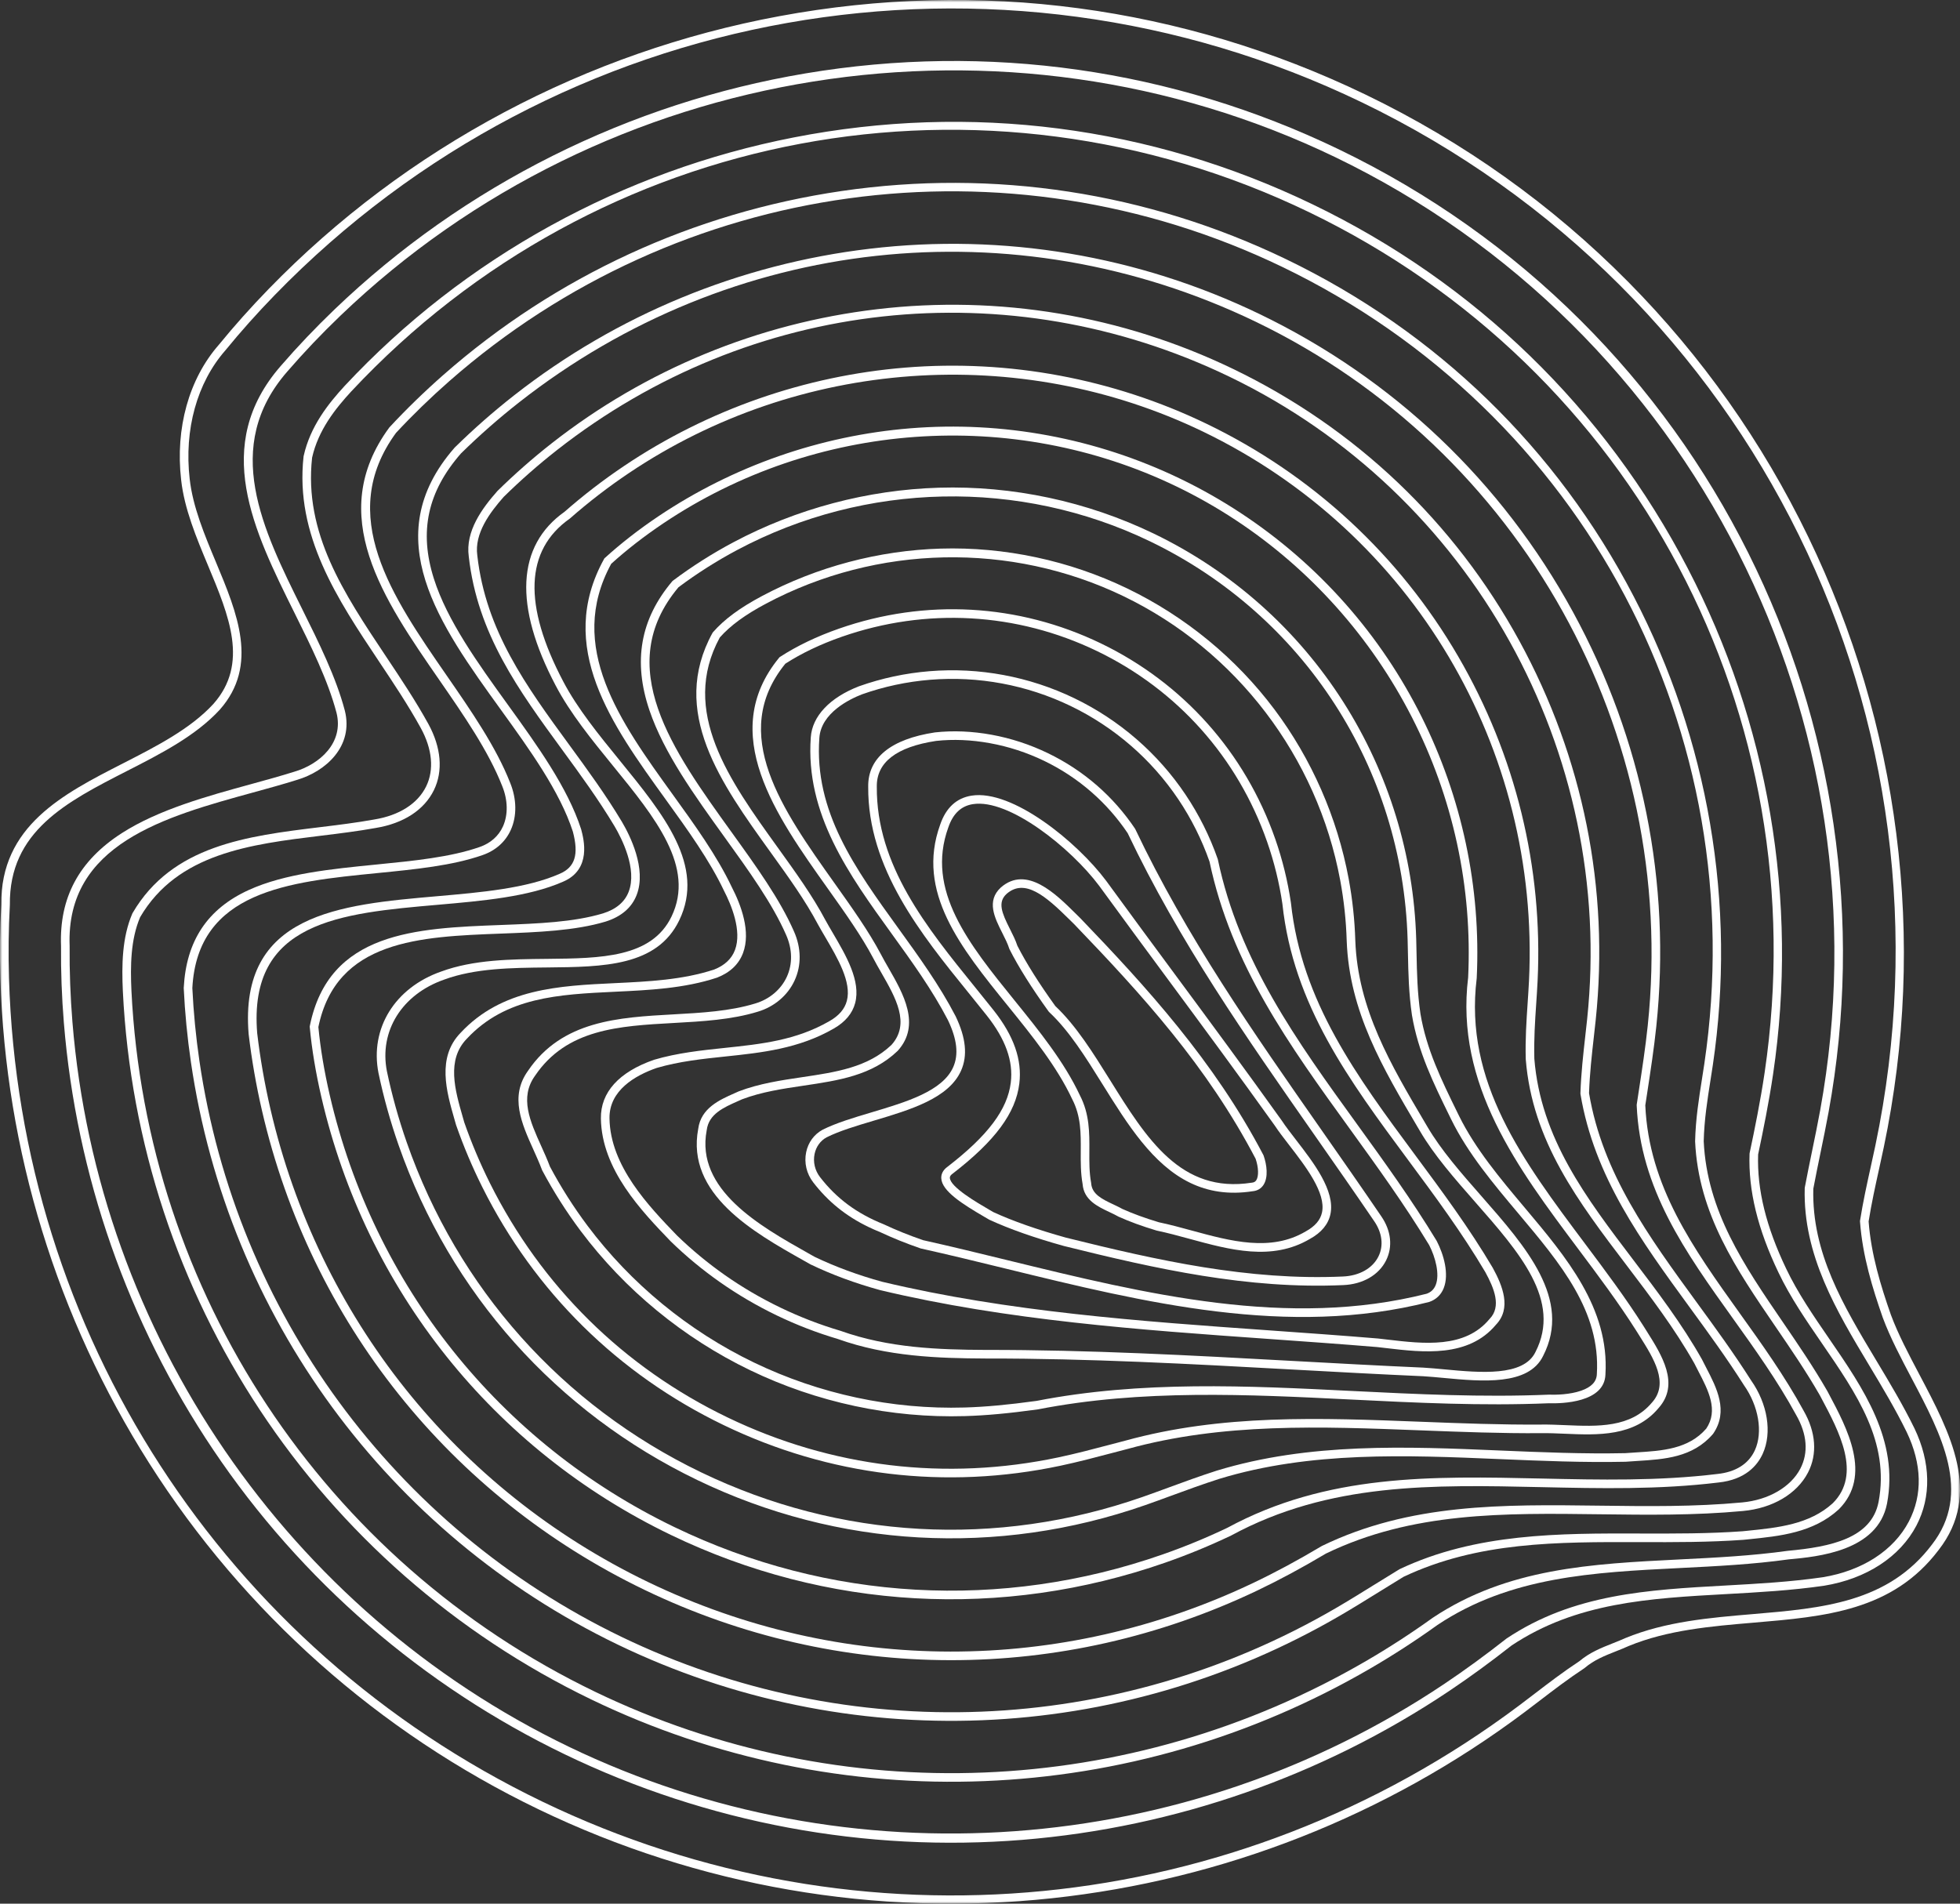 <?xml version="1.0" encoding="UTF-8"?>
<svg width="420px" height="408px" viewBox="0 0 420 408" version="1.1" xmlns="http://www.w3.org/2000/svg" xmlns:xlink="http://www.w3.org/1999/xlink">
    <rect x="0" y="0" width="420" height="408" fill="#333333" stroke="none"/>
    <title>P1_Round_3</title>
    <defs>
        <polygon id="path-1" points="-1.50091498e-14 0 420 0 420 407.998 -1.50091498e-14 407.998"></polygon>
    </defs>
    <g id="LabelTagOfficerEN" stroke="none" stroke-width="1" fill="none" fill-rule="evenodd">
        <g id="P1_Round_3">
            <g id="编组">
                <mask id="mask-2" fill="white">
                    <use xlink:href="#path-1"></use>
                </mask>
                <g id="Clip-2"></g>
                <path d="M291.773,21.912 C213.276,-15.93 119.691,0.667 58.898,63.213 C55.12,67.099 51.554,71.095 48.298,75.087 C42.215,82.027 39.434,92.064 40.648,102.649 C41.299,108.585 43.832,114.643 46.28,120.502 C50.818,131.36 55.51,142.588 47.101,152.097 C41.944,157.714 34.462,161.537 27.228,165.233 C14.225,171.878 1.942,178.154 2.113,193.913 L2.111,193.974 C1.832,199.043 1.769,204.319 1.927,209.655 C4.173,285.605 47.959,353.223 116.196,386.118 C184.433,419.014 264.605,411.154 325.423,365.606 C326.553,364.76 327.675,363.901 328.804,363.037 C331.838,360.714 334.975,358.314 338.438,356.032 C340.655,354.156 343.164,353.162 345.591,352.201 C346.484,351.847 347.407,351.482 348.289,351.081 C356.949,347.518 366.434,346.716 375.607,345.94 C390.512,344.678 404.59,343.487 413.984,331.044 C422.596,319.954 416.019,307.493 409.66,295.443 C407.391,291.143 405.045,286.697 403.457,282.415 C401.238,276.065 399.115,269.188 398.573,261.813 L398.566,261.708 L398.582,261.603 C399.208,257.633 400.058,253.777 400.88,250.049 C401.212,248.542 401.544,247.041 401.859,245.54 C420.991,154.341 375.722,62.383 291.773,21.912 M115.396,387.778 C81.137,371.262 52.284,345.604 31.959,313.576 C12.196,282.434 1.174,246.518 0.086,209.709 C-0.073,204.332 -0.011,199.014 0.27,193.902 C0.104,177.024 13.467,170.196 26.39,163.593 C33.479,159.969 40.81,156.224 45.733,150.864 C53.364,142.233 49.097,132.023 44.58,121.212 C42.081,115.233 39.497,109.05 38.816,102.854 C37.545,91.758 40.488,81.203 46.891,73.897 C50.16,69.889 53.762,65.853 57.576,61.929 C72.298,46.783 89.266,34.049 108.011,24.082 C126.53,14.234 146.377,7.3 166.999,3.468 C209.861,-4.492 253.283,1.312 292.573,20.253 C313.638,30.407 332.594,43.923 348.912,60.424 C364.68,76.368 377.652,94.743 387.469,115.04 C397.192,135.143 403.545,156.554 406.35,178.677 C409.204,201.186 408.3,223.809 403.661,245.918 C403.345,247.425 403.013,248.932 402.68,250.445 C401.871,254.114 401.034,257.907 400.419,261.784 C400.958,268.905 403.029,275.607 405.19,281.791 C406.73,285.943 409.048,290.335 411.29,294.583 C417.922,307.15 424.78,320.145 415.447,332.164 C405.565,345.254 391.089,346.479 375.761,347.775 C366.728,348.54 357.387,349.33 349.02,352.771 C348.128,353.178 347.183,353.552 346.269,353.914 C343.859,354.868 341.584,355.769 339.589,357.471 L339.498,357.54 C336.072,359.795 332.946,362.187 329.924,364.5 C328.79,365.368 327.663,366.231 326.528,367.081 C297.053,389.155 262.088,402.903 225.416,406.838 C187.699,410.885 149.655,404.294 115.396,387.778" id="Fill-1" fill="#ffffff" mask="url(#mask-2)"></path>
            </g>
            <path d="M286.103,33.675 C215.363,-0.428 129.7,13.233 72.941,67.667 C68.906,71.537 65.082,75.557 61.577,79.615 C47.488,95.758 56.265,113.437 64.753,130.535 C68.322,137.721 72.01,145.153 73.895,152.311 C75.797,159.9 69.876,165.33 63.571,167.168 C60.644,168.089 57.522,168.946 54.217,169.854 C35.403,175.021 14.078,180.877 14.921,202.741 C14.873,208.091 15.074,213.557 15.519,219.03 C20.955,285.836 61.705,345.353 121.866,374.356 C182.028,403.359 253.971,398.17 309.623,360.813 C313.933,357.919 318.245,354.773 322.805,351.195 L322.862,351.154 C337.153,341.617 353.043,340.737 369.867,339.807 C376.653,339.431 383.669,339.043 390.587,338.039 C399.065,336.657 405.798,332.299 409.044,326.082 C412.015,320.391 411.856,313.771 408.582,306.938 C406.186,302.031 403.312,297.246 400.533,292.618 C393.551,280.991 386.333,268.968 386.726,254.661 L386.741,254.516 C387.243,251.84 387.793,249.176 388.324,246.599 C388.909,243.765 389.513,240.834 390.036,237.965 C405.238,154.511 362.499,70.504 286.103,33.675 M121.066,376.016 C90.551,361.305 64.475,338.713 45.657,310.68 C27.396,283.476 16.34,251.837 13.683,219.18 C13.233,213.651 13.03,208.13 13.08,202.768 C12.678,192.386 16.936,184.455 26.098,178.564 C33.964,173.505 44.464,170.621 53.729,168.078 C57.017,167.174 60.123,166.321 63.036,165.405 C68.54,163.8 73.713,159.166 72.111,152.769 C70.277,145.803 66.63,138.458 63.103,131.354 C54.346,113.714 45.29,95.474 60.186,78.406 C63.726,74.31 67.589,70.247 71.666,66.337 C85.506,53.064 101.266,41.967 118.507,33.356 C135.58,24.828 153.775,18.9 172.584,15.736 C211.651,9.166 251.182,14.794 286.903,32.015 C306.236,41.334 323.681,53.688 338.755,68.731 C353.324,83.27 365.399,100.028 374.645,118.539 C383.794,136.857 389.936,156.409 392.899,176.652 C395.908,197.211 395.555,217.95 391.849,238.295 C391.322,241.186 390.715,244.127 390.128,246.971 C389.604,249.517 389.061,252.149 388.566,254.784 C388.213,268.52 394.965,279.765 402.113,291.669 C404.912,296.331 407.806,301.15 410.24,306.135 C413.728,313.414 413.882,320.798 410.677,326.936 C407.161,333.671 399.94,338.381 390.867,339.86 C383.853,340.878 376.794,341.268 369.968,341.646 C353.415,342.562 337.779,343.427 323.914,352.667 C319.328,356.264 314.99,359.43 310.649,362.343 C283.446,380.603 251.805,391.66 219.149,394.318 C185.498,397.055 151.581,390.727 121.066,376.016" id="Fill-3" fill="#ffffff"></path>
            <path d="M30.029,196.568 C27.981,201.387 27.922,206.994 28.165,212.336 C31.333,276.995 69.41,334.571 127.537,362.594 C180.225,387.994 241.979,385.525 292.731,355.99 C297.613,353.15 302.409,350.04 306.987,346.748 C323.01,336.068 340.976,335.17 359.997,334.219 C367.582,333.841 375.425,333.448 383.093,332.377 C392.327,331.532 401.04,329.681 402.551,321.902 C404.974,309.102 397.907,298.817 390.425,287.927 C387.068,283.041 383.596,277.988 381.096,272.717 C376.645,263.429 374.619,255.107 374.902,247.28 L374.922,247.122 C376.004,242.019 377.232,235.984 378.13,229.917 C389.49,153.221 350.229,79.085 280.433,45.437 C210.636,11.789 128.182,27.249 75.255,83.907 C71.859,87.598 68.205,92.173 66.877,98.088 C65.095,114.279 73.648,127.1 82.702,140.672 C85.825,145.352 89.054,150.191 91.78,155.137 C94.554,160.199 94.981,165.241 92.983,169.336 C90.902,173.599 86.471,176.482 80.504,177.454 C76.705,178.144 72.665,178.638 68.758,179.116 C53.668,180.96 38.063,182.869 30.029,196.568 M126.737,364.253 C68,335.938 29.525,277.76 26.324,212.422 C26.07,206.839 26.142,200.962 28.357,195.79 L28.38,195.737 L28.409,195.688 C36.895,181.154 52.98,179.188 68.535,177.286 C72.416,176.812 76.428,176.322 80.191,175.638 C85.568,174.762 89.516,172.238 91.326,168.528 C93.055,164.986 92.642,160.545 90.165,156.025 C87.477,151.149 84.271,146.343 81.169,141.695 C72.321,128.432 63.172,114.718 65.051,97.835 L65.067,97.737 C66.481,91.372 70.328,86.54 73.904,82.654 C86.696,68.959 101.543,57.416 118.037,48.339 C134.314,39.383 151.814,33.031 170.052,29.463 C207.972,22.044 246.417,26.993 281.233,43.778 C316.048,60.561 343.865,87.555 361.679,121.843 C370.247,138.335 376.178,155.981 379.309,174.293 C382.48,192.851 382.697,211.656 379.952,230.187 C379.051,236.272 377.825,242.311 376.741,247.425 C376.485,254.925 378.454,262.94 382.759,271.925 C385.198,277.065 388.627,282.057 391.944,286.884 C399.31,297.605 406.928,308.691 404.361,322.249 C402.376,332.463 389.495,333.641 383.305,334.208 C375.599,335.284 367.714,335.679 360.089,336.06 C341.329,336.997 323.61,337.883 308.035,348.262 C303.436,351.57 298.59,354.712 293.659,357.582 C242.377,387.425 179.976,389.919 126.737,364.253" id="Fill-5" fill="#ffffff"></path>
            <path d="M41.216,211.766 C41.463,216.934 41.972,222.183 42.732,227.37 C50.605,281.162 84.428,327.316 133.207,350.831 C181.987,374.347 239.161,372.061 286.149,344.717 C288.99,343.064 291.742,341.355 294.657,339.546 C296.365,338.486 298.092,337.414 299.86,336.34 L299.944,336.295 C316.264,328.573 334.185,328.622 351.516,328.67 C358.705,328.69 366.141,328.711 373.41,328.184 L374.414,328.083 C380.972,327.42 387.753,326.734 392.749,322.162 C398.97,315.946 394.133,306.867 390.246,299.573 L389.941,299 C387.034,293.942 383.73,289.107 380.534,284.432 C372.012,271.962 363.963,260.184 363.239,244.651 L363.238,244.586 C363.349,239.869 364.041,235.486 364.71,231.248 C364.882,230.161 365.052,229.078 365.213,227.996 C375.731,156.989 339.381,88.351 274.762,57.2 C215.687,28.72 145.616,38.345 96.247,81.717 C92.241,85.237 88.409,88.958 84.856,92.781 C71.959,110.428 84.026,127.874 95.695,144.747 C100.918,152.299 106.319,160.109 109.318,167.768 C110.736,171.228 110.79,174.912 109.462,177.862 C108.314,180.415 106.219,182.284 103.408,183.267 C96.941,185.526 89.1,186.305 80.797,187.127 C61.884,189.002 42.327,190.941 41.216,211.766 M132.407,352.491 C83.076,328.709 48.87,282.035 40.909,227.636 C40.139,222.375 39.622,217.049 39.373,211.808 L39.373,211.717 C39.898,201.64 44.458,194.779 53.316,190.743 C61.01,187.237 70.976,186.249 80.616,185.293 C88.805,184.482 96.541,183.715 102.8,181.527 C105.123,180.716 106.846,179.187 107.783,177.106 C108.903,174.614 108.84,171.461 107.608,168.453 C104.682,160.981 99.342,153.261 94.18,145.795 C82.134,128.379 69.678,110.369 83.402,91.648 L83.47,91.566 C87.075,87.685 90.965,83.906 95.03,80.333 C119.069,59.213 148.577,45.592 180.363,40.939 C212.94,36.171 245.859,41.22 275.562,55.54 C307.822,71.091 333.598,96.105 350.103,127.875 C358.042,143.155 363.538,159.507 366.439,176.475 C369.378,193.67 369.578,211.095 367.035,228.266 C366.874,229.354 366.702,230.443 366.53,231.535 C365.872,235.704 365.191,240.015 365.081,244.597 C365.79,259.592 373.691,271.153 382.056,283.392 C385.271,288.097 388.595,292.961 391.553,298.108 L391.872,298.706 C395.825,306.125 401.238,316.284 394.023,323.493 C388.546,328.506 381.456,329.222 374.6,329.916 L373.571,330.02 C366.205,330.554 358.735,330.533 351.511,330.512 C333.613,330.463 316.707,330.417 300.775,337.939 C299.028,339.002 297.318,340.062 295.628,341.112 C292.703,342.928 289.939,344.643 287.076,346.31 C239.559,373.962 181.738,376.273 132.407,352.491" id="Fill-7" fill="#ffffff"></path>
            <path d="M98.776,97.186 C91.619,105.382 89.772,113.9 92.961,123.989 C95.813,133.012 102.423,142.171 108.816,151.029 C115.12,159.764 121.641,168.797 124.519,177.697 L124.534,177.744 C125.098,179.871 126.816,186.344 120.649,188.972 C113.283,192.217 103.393,193.08 93.829,193.916 C72.914,195.742 53.161,197.466 55.113,221.439 C55.753,226.843 56.706,232.308 57.942,237.647 C68.267,282.283 97.768,319.25 138.877,339.069 C179.988,358.887 227.283,358.942 268.634,339.219 C273.346,336.972 278.118,334.401 283.223,331.36 L283.292,331.322 C302.163,322.176 321.969,322.432 342.937,322.702 C352.867,322.83 363.135,322.963 373.301,322.007 C378.957,321.489 383.741,318.712 385.791,314.758 C387.564,311.336 387.245,307.347 384.866,303.222 C380.879,295.912 376.037,289.146 371.354,282.603 C361.133,268.32 351.479,254.83 350.72,236.886 L350.729,236.709 L351.144,233.988 C351.89,229.113 352.595,224.508 353.086,219.821 C359.686,156.989 325.931,96.364 269.092,68.962 C217.206,43.949 156.738,50.552 111.285,86.196 C106.929,89.612 102.72,93.31 98.776,97.186 M138.077,340.728 C96.462,320.666 66.599,283.246 56.147,238.063 C54.896,232.658 53.931,227.126 53.279,221.622 C51.175,195.79 72.778,193.904 93.668,192.08 C103.083,191.258 112.819,190.408 119.916,187.281 C123.215,185.875 124.064,183.172 122.759,178.239 C119.965,169.623 113.538,160.719 107.321,152.107 C94.201,133.928 80.634,115.131 97.412,95.947 L97.46,95.897 C101.46,91.963 105.729,88.212 110.148,84.746 C132.167,67.479 158.527,56.609 186.378,53.31 C214.995,49.921 243.873,54.76 269.892,67.302 C298.583,81.134 321.808,103.21 337.057,131.145 C351.978,158.48 358.154,189.21 354.919,220.014 C354.423,224.743 353.715,229.37 352.966,234.268 L352.564,236.897 C353.329,254.25 362.813,267.501 372.853,281.531 C377.568,288.118 382.443,294.931 386.473,302.321 C389.132,306.931 389.475,311.655 387.426,315.607 C385.056,320.181 379.838,323.259 373.472,323.842 C363.209,324.806 352.892,324.674 342.914,324.545 C322.183,324.277 302.599,324.025 284.132,332.964 C278.99,336.025 274.18,338.615 269.428,340.882 C227.569,360.847 179.694,360.791 138.077,340.728" id="Fill-9" fill="#ffffff"></path>
            <path d="M68.224,220.113 C68.656,224.683 69.476,229.595 70.662,234.718 C80.088,275.467 107.018,309.214 144.548,327.306 C177.427,343.157 214.564,345.236 249.115,333.162 C253.821,331.518 258.486,329.598 262.983,327.453 C284.397,315.865 306.764,316.363 330.444,316.888 C342.721,317.161 355.416,317.444 368.037,315.905 C371.961,315.49 374.729,313.725 376.055,310.799 C377.803,306.943 376.854,301.342 373.692,296.862 C370.074,291.155 366.064,285.659 362.186,280.343 C351.613,265.853 341.626,252.165 338.674,234.506 L338.662,234.323 C338.805,230.024 339.266,225.934 339.711,221.979 C339.844,220.796 339.977,219.618 340.1,218.445 C346.125,161.085 315.31,105.739 263.421,80.724 C216.054,57.89 160.853,63.918 119.358,96.458 C115.382,99.576 111.54,102.952 107.94,106.49 C104.954,109.868 101.623,114.342 102.279,119.043 C104.084,135.16 112.779,147.055 121.986,159.648 C125.828,164.904 129.8,170.339 133.273,176.143 C134.946,178.975 138.597,186.158 136.435,191.789 C135.381,194.534 133.132,196.464 129.752,197.524 C123.206,199.488 115.164,199.794 107.387,200.089 C90.019,200.749 72.061,201.431 68.224,220.113 M143.748,328.966 C105.712,310.63 78.419,276.429 68.866,235.134 C67.651,229.88 66.813,224.838 66.377,220.149 L66.364,220.015 L66.391,219.882 C70.457,199.65 89.195,198.937 107.318,198.248 C115.332,197.943 122.902,197.656 129.211,195.762 C132.017,194.883 133.872,193.322 134.715,191.128 C136.589,186.247 133.224,179.681 131.69,177.085 C128.263,171.358 124.315,165.958 120.498,160.735 C111.143,147.938 102.307,135.852 100.451,119.273 C99.692,113.84 103.328,108.921 106.581,105.245 L106.625,105.198 C110.281,101.604 114.182,98.176 118.222,95.008 C138.346,79.227 162.438,69.291 187.893,66.277 C214.047,63.179 240.441,67.601 264.221,79.065 C290.444,91.706 311.671,111.884 325.608,137.415 C339.244,162.398 344.89,190.484 341.933,218.637 C341.809,219.816 341.676,220.998 341.542,222.186 C341.104,226.076 340.651,230.098 340.507,234.292 C343.406,251.478 353.252,264.973 363.675,279.258 C367.57,284.597 371.597,290.117 375.223,295.837 C378.781,300.873 379.774,307.059 377.734,311.559 C376.61,314.039 374.052,317.122 368.245,317.735 C355.508,319.288 342.746,319.005 330.404,318.731 C306.967,318.21 284.83,317.718 263.84,329.085 L263.797,329.107 C259.234,331.283 254.499,333.233 249.723,334.901 C214.707,347.138 177.071,345.03 143.748,328.966" id="Fill-11" fill="#ffffff"></path>
            <path d="M257.75,92.487 C218.36,73.498 171.256,76.896 134.82,101.355 C130.401,104.321 126.135,107.603 122.142,111.112 L122.064,111.173 C112.508,117.914 112.051,129.659 120.707,146.082 C123.731,151.851 128.33,157.501 132.778,162.964 C142.242,174.588 151.18,185.568 145.555,197.237 C140.793,207.114 129.347,207.229 117.228,207.35 C109.645,207.426 101.803,207.504 95.155,209.959 C86.131,213.113 81.216,221.002 82.909,229.597 C83.979,234.701 85.409,239.833 87.159,244.84 C98.081,276.096 120.476,301.206 150.219,315.544 C179.961,329.882 213.554,331.763 244.81,320.841 C246.649,320.198 248.462,319.532 250.381,318.827 C253.649,317.626 257.028,316.385 260.731,315.194 C280.58,309.146 301.365,310.027 321.466,310.879 C330.25,311.251 339.333,311.636 348.259,311.446 C349.064,311.383 349.88,311.332 350.7,311.281 C356.161,310.942 361.807,310.592 365.623,306.187 C368.285,302.258 366.073,298.002 363.934,293.886 C363.633,293.309 363.336,292.738 363.057,292.176 C358.865,284.751 353.665,277.909 348.636,271.29 C338.203,257.561 328.349,244.593 326.95,227.043 L326.947,226.995 C326.829,222.773 327.094,218.809 327.351,214.976 C327.457,213.4 327.566,211.77 327.643,210.181 C330.061,160.319 302.626,114.121 257.75,92.487 M149.418,317.203 C119.232,302.651 96.504,277.168 85.42,245.448 C83.644,240.367 82.191,235.157 81.103,229.964 C79.224,220.42 84.621,211.689 94.532,208.225 C101.464,205.665 109.469,205.585 117.21,205.508 C128.74,205.392 139.63,205.283 143.895,196.437 C149.011,185.823 140.432,175.285 131.35,164.127 C126.844,158.593 122.185,152.87 119.077,146.939 C110.061,129.835 110.712,116.957 120.962,109.695 C125.005,106.147 129.321,102.826 133.793,99.826 C151.694,87.808 172.515,80.533 194.005,78.784 C216.15,76.982 238.47,81.146 258.55,90.828 C281.194,101.744 299.836,118.98 312.461,140.672 C324.778,161.839 330.664,185.906 329.483,210.27 C329.405,211.876 329.295,213.515 329.189,215.099 C328.936,218.882 328.673,222.794 328.788,226.92 C330.152,243.92 339.843,256.675 350.103,270.176 C355.174,276.849 360.418,283.749 364.674,291.292 L364.697,291.335 C364.974,291.894 365.269,292.462 365.568,293.036 C367.855,297.434 370.447,302.419 367.114,307.271 L367.054,307.349 C362.731,312.38 356.672,312.757 350.814,313.12 C349.996,313.171 349.181,313.221 348.378,313.285 L348.325,313.288 C339.331,313.48 330.209,313.094 321.388,312.72 C301.441,311.875 280.816,311 261.282,316.953 C257.628,318.127 254.266,319.362 251.016,320.556 C249.09,321.264 247.271,321.933 245.417,322.58 C213.697,333.665 179.605,331.756 149.418,317.203" id="Fill-13" fill="#ffffff"></path>
            <path d="M99.49,240.562 C101.044,245.003 102.897,249.389 104.997,253.596 C116.038,275.7 133.636,293.053 155.889,303.781 C178.143,314.509 202.68,317.469 226.848,312.339 C230.584,311.546 234.295,310.567 238.225,309.531 C239.181,309.279 240.15,309.024 241.134,308.767 C261.838,303.063 282.669,303.87 304.723,304.724 C313.088,305.049 321.737,305.383 330.284,305.318 C331.953,305.294 333.734,305.371 335.456,305.444 C342.341,305.741 349.46,306.046 354.028,300.558 C357.702,296.432 354.346,291.108 351.386,286.413 C351.127,286.001 350.872,285.596 350.624,285.199 C346.851,279.241 342.463,273.383 338.219,267.718 C325.222,250.366 311.783,232.424 314.603,209.497 C314.831,204.759 314.751,199.957 314.366,195.222 C311.182,156.095 287.316,121.237 252.08,104.25 C216.844,87.263 174.708,90.303 142.114,112.182 C138.059,114.905 134.311,117.816 130.975,120.836 C121.29,138.601 132.911,154.702 144.151,170.274 C148.824,176.749 153.656,183.444 156.799,190.101 C158.837,194.033 160.927,199.713 159.217,204.26 C158.312,206.666 156.448,208.436 153.679,209.52 L153.632,209.537 C146.643,211.848 139.116,212.205 131.837,212.551 C119.769,213.125 108.37,213.667 100.023,222.637 C95.637,227.153 97.5,233.637 99.145,239.357 C99.261,239.762 99.378,240.164 99.49,240.562 M155.089,305.441 C132.465,294.534 114.573,276.892 103.349,254.42 C101.209,250.134 99.322,245.667 97.741,241.143 L97.724,241.089 C97.61,240.686 97.493,240.278 97.374,239.866 C95.68,233.972 93.571,226.635 98.688,221.368 C107.533,211.862 119.844,211.277 131.749,210.711 C138.896,210.371 146.286,210.02 153.03,207.795 C155.28,206.909 156.781,205.502 157.492,203.611 C159.041,199.493 156.688,193.89 155.147,190.918 C152.063,184.385 147.281,177.76 142.657,171.353 C131.053,155.277 119.054,138.653 129.435,119.813 L129.509,119.679 L129.622,119.576 C133.053,116.459 136.911,113.456 141.087,110.653 C157.128,99.885 175.785,93.365 195.042,91.798 C214.885,90.184 234.886,93.915 252.88,102.59 C270.875,111.264 286.251,124.588 297.348,141.118 C308.116,157.159 314.635,175.816 316.203,195.073 C316.595,199.898 316.675,204.792 316.441,209.62 L316.436,209.688 C313.69,231.895 326.321,248.759 339.694,266.613 C343.959,272.307 348.369,278.194 352.186,284.221 C352.435,284.622 352.688,285.023 352.945,285.43 C356.088,290.416 359.999,296.622 355.424,301.76 C350.292,307.926 342.368,307.585 335.377,307.285 C333.603,307.209 331.927,307.137 330.305,307.161 C321.709,307.227 313.038,306.89 304.652,306.566 C282.744,305.717 262.052,304.916 241.611,310.547 C240.616,310.807 239.649,311.062 238.694,311.313 C234.743,312.355 231.01,313.339 227.232,314.141 C202.66,319.356 177.714,316.348 155.089,305.441" id="Fill-15" fill="#ffffff"></path>
            <path d="M117.846,250.032 C120.196,254.447 122.905,258.71 125.895,262.703 C135.191,275.115 147.523,285.252 161.559,292.019 C175.596,298.785 191.209,302.12 206.709,301.662 C211.205,301.528 215.955,301.091 222.11,300.245 C244.528,295.869 267.445,297.009 289.608,298.112 C303.401,298.798 317.662,299.507 331.808,298.91 L331.875,298.909 C333.421,298.957 336.378,298.91 338.819,298.057 C341.031,297.284 342.131,296.116 342.182,294.488 C343,281.053 334.42,270.848 325.336,260.044 C320.044,253.749 314.571,247.241 310.989,239.952 L310.649,239.259 C307.17,232.165 303.884,225.463 302.56,217.561 C301.871,212.837 301.786,208.565 301.703,204.433 C301.682,203.378 301.662,202.332 301.63,201.291 C300.545,164.587 279.385,131.909 246.409,116.012 C218.515,102.564 185.473,103.251 158.022,117.848 C153.611,120.193 149.36,122.89 145.387,125.864 C131.167,142.825 144.149,160.846 156.706,178.274 C162.054,185.698 167.107,192.71 170.133,199.615 C171.712,203.161 171.764,206.899 170.274,210.135 C168.799,213.34 165.916,215.782 162.364,216.837 C156.738,218.563 150.474,218.909 144.415,219.245 C132.6,219.898 121.44,220.515 114.65,230.557 C111.287,235.231 113.574,240.304 115.995,245.675 C116.64,247.104 117.306,248.582 117.846,250.032 M160.759,293.679 C146.458,286.784 133.892,276.454 124.42,263.807 C121.361,259.722 118.593,255.36 116.19,250.843 L116.139,250.731 C115.618,249.321 114.956,247.852 114.316,246.432 C111.786,240.821 109.17,235.018 113.14,229.503 C120.426,218.726 132.569,218.054 144.313,217.404 C150.262,217.075 156.412,216.735 161.832,215.072 C164.883,214.166 167.347,212.087 168.601,209.365 C169.865,206.617 169.81,203.419 168.447,200.36 C165.498,193.628 160.501,186.693 155.211,179.351 C148.86,170.537 142.294,161.423 139.182,152.277 C135.607,141.768 137.197,132.714 144.045,124.597 L144.113,124.516 L144.196,124.454 C148.271,121.398 152.631,118.628 157.157,116.221 C170.693,109.023 185.925,104.979 201.206,104.527 C217,104.06 232.909,107.457 247.209,114.352 C263.926,122.411 278.003,134.93 287.921,150.558 C297.564,165.753 302.942,183.277 303.473,201.237 C303.503,202.283 303.524,203.335 303.546,204.396 C303.627,208.472 303.711,212.685 304.381,217.275 C305.657,224.894 308.886,231.478 312.303,238.448 L312.643,239.14 C316.126,246.226 321.525,252.648 326.746,258.858 C335.664,269.464 344.884,280.431 344.022,294.573 C343.835,300.624 334.708,300.837 331.853,300.752 C317.634,301.35 303.34,300.639 289.517,299.952 C267.456,298.855 244.643,297.72 222.438,302.058 L222.387,302.066 C216.153,302.925 211.334,303.368 206.764,303.503 C190.969,303.97 175.061,300.573 160.759,293.679" id="Fill-17" fill="#ffffff"></path>
            <path d="M154.239,136.631 C145.645,152.448 156.313,167.269 166.63,181.603 C170.494,186.971 174.143,192.04 176.868,197.19 C177.346,198.062 177.889,198.987 178.464,199.967 C181.293,204.79 184.501,210.256 183.246,214.986 C182.659,217.199 181.124,219.032 178.684,220.434 C171.184,224.772 163.186,225.614 155.452,226.429 C150.568,226.942 145.518,227.474 140.697,228.894 C136.069,230.512 130.52,233.712 130.606,239.689 C130.754,249.921 139.023,258.511 145.06,264.782 C148.233,267.866 151.706,270.74 155.362,273.303 C162.832,278.539 171.312,282.627 180.063,285.211 L180.112,285.227 C190.429,288.915 201.119,289.27 211.184,289.319 C233.382,289.287 255.435,290.497 276.761,291.667 C285.988,292.172 295.53,292.696 305.02,293.116 C306.46,293.201 307.992,293.344 309.614,293.496 C317.123,294.199 326.468,295.075 329.024,289.775 C334.669,278.759 325.637,268.474 316.075,257.585 C311.748,252.658 307.275,247.564 304.254,242.373 L303.868,241.719 C296.294,228.901 289.138,216.793 288.581,201.663 C288.452,197.316 287.982,192.948 287.189,188.672 C282.27,162.19 264.905,139.425 240.739,127.775 C216.573,116.124 187.946,116.719 164.165,129.365 C159.663,131.758 156.506,134.069 154.239,136.631 M166.43,281.916 C162.2,279.877 158.121,277.486 154.304,274.811 C150.568,272.193 147.018,269.256 143.754,266.081 C137.482,259.567 128.923,250.676 128.763,239.716 C128.683,234.116 132.614,229.767 140.133,227.14 C145.159,225.659 150.293,225.119 155.259,224.596 C163.149,223.765 170.601,222.981 177.764,218.837 C179.792,217.672 181.002,216.258 181.465,214.513 C182.523,210.526 179.522,205.412 176.875,200.9 C176.292,199.908 175.742,198.971 175.245,198.064 C172.574,193.014 168.961,187.994 165.135,182.679 C154.464,167.855 143.43,152.526 152.672,135.657 L152.787,135.492 C155.211,132.727 158.551,130.263 163.3,127.738 C175.06,121.485 188.294,117.971 201.57,117.579 C215.293,117.173 229.114,120.125 241.539,126.114 C253.965,132.105 264.882,141.079 273.112,152.068 C281.073,162.699 286.568,175.241 289,188.336 C289.811,192.704 290.29,197.167 290.423,201.601 C290.963,216.258 298.002,228.17 305.455,240.782 L305.844,241.441 C308.777,246.483 313.19,251.509 317.459,256.369 C327.007,267.242 336.88,278.485 330.673,290.595 C327.572,297.03 317.52,296.087 309.442,295.331 C307.837,295.18 306.32,295.039 304.925,294.956 C295.439,294.536 285.893,294.013 276.66,293.506 C255.359,292.337 233.333,291.129 211.181,291.161 C200.959,291.113 190.099,290.748 179.516,286.971 C175.054,285.651 170.651,283.951 166.43,281.916" id="Fill-19" fill="#ffffff"></path>
            <path d="M159.019,235.602 C158.732,235.733 158.437,235.864 158.138,235.997 C155.063,237.358 151.882,238.766 151.443,242.197 L151.434,242.253 C149.004,254.979 162.915,262.81 173.071,268.528 C173.578,268.814 174.076,269.094 174.561,269.368 C178.996,271.495 183.872,273.295 189.054,274.718 C216.083,281.175 244.486,283.184 271.952,285.126 C279.595,285.667 287.498,286.226 295.282,286.873 C295.968,286.949 296.643,287.028 297.328,287.108 C305.089,288.021 313.886,289.057 319.157,282.725 L319.204,282.673 C321.779,280.022 320.182,276.115 318.279,272.642 C313.301,264.217 307.476,256.356 301.843,248.754 C289.128,231.593 277.118,215.384 274.799,193.724 C274.14,189.23 273.037,184.74 271.525,180.413 C265.211,162.343 252.264,147.826 235.068,139.537 C217.873,131.248 198.453,130.161 180.383,136.475 C175.827,138.067 171.757,140.008 168.287,142.246 C156.075,157.287 167.652,173.571 178.849,189.32 C182.607,194.605 186.156,199.597 188.716,204.436 C189.232,205.432 189.816,206.449 190.435,207.527 C193.538,212.929 197.399,219.652 192.373,225.209 L192.326,225.257 C186.83,230.51 179.706,231.566 172.164,232.686 C167.763,233.338 163.212,234.013 159.019,235.602 L159.019,235.602 Z M173.707,271.003 L173.679,270.987 C173.187,270.709 172.682,270.424 172.167,270.134 C161.53,264.146 146.967,255.945 149.619,241.934 C150.204,237.493 154.188,235.729 157.392,234.311 C157.694,234.177 157.993,234.045 158.283,233.913 L158.337,233.891 C162.725,232.223 167.386,231.531 171.893,230.863 C179.127,229.79 185.958,228.776 191.028,223.949 C195.123,219.388 191.928,213.825 188.837,208.444 C188.208,207.349 187.614,206.314 187.084,205.291 C184.584,200.566 181.069,195.622 177.348,190.388 C166.263,174.798 153.7,157.127 166.952,140.967 L167.042,140.856 L167.162,140.779 C170.784,138.428 175.027,136.395 179.775,134.735 C198.309,128.259 218.231,129.374 235.869,137.877 C253.507,146.38 266.787,161.271 273.265,179.806 C274.815,184.242 275.946,188.847 276.627,193.493 C278.897,214.69 290.762,230.703 303.323,247.656 C308.985,255.297 314.839,263.197 319.88,271.731 C321.985,275.573 323.947,280.402 320.551,283.931 C314.639,291 304.922,289.858 297.113,288.938 C296.432,288.858 295.762,288.779 295.105,288.707 C287.357,288.063 279.459,287.505 271.822,286.964 C244.281,285.016 215.802,283.003 188.595,276.502 C183.268,275.039 178.278,273.196 173.735,271.016 L173.707,271.003 Z" id="Fill-21" fill="#ffffff"></path>
            <path d="M229.398,151.3 C220.046,146.791 209.652,144.852 199.339,145.69 C194.324,146.099 189.405,147.149 184.718,148.811 C182.11,149.82 175.947,152.769 175.577,158.146 C174.433,173.942 183.238,186.128 192.559,199.03 C196.883,205.015 201.354,211.203 204.778,217.809 C206.994,222.435 207.372,226.234 205.948,229.452 C203.315,235.392 195.134,237.832 187.221,240.191 C183.45,241.316 179.888,242.378 177.119,243.762 C175.803,244.485 174.881,245.753 174.554,247.317 C174.194,249.047 174.62,250.859 175.725,252.29 C179.263,256.867 183.595,260.078 189.362,262.392 L189.411,262.413 C191.957,263.614 194.777,264.752 197.791,265.795 C203.808,267.134 210.01,268.651 216.008,270.118 C245.518,277.336 276.035,284.799 305.718,277.276 C306.654,276.939 307.285,276.328 307.651,275.408 C308.557,273.129 307.602,269.473 306.249,266.85 C300.98,258.166 295.066,249.99 289.348,242.083 C276.24,223.957 263.858,206.839 259.184,184.663 C257.531,179.948 255.285,175.461 252.508,171.323 C246.741,162.732 238.75,155.808 229.398,151.3 M186.121,262.977 C181.281,260.645 177.471,257.562 174.267,253.416 C172.832,251.559 172.28,249.199 172.75,246.941 C173.189,244.84 174.437,243.132 176.265,242.13 C179.207,240.659 182.844,239.574 186.694,238.425 C194.206,236.185 201.975,233.868 204.263,228.705 C205.456,226.011 205.085,222.715 203.128,218.631 C199.781,212.172 195.351,206.04 191.066,200.109 C181.961,187.508 172.547,174.478 173.74,158.016 C174.051,153.49 177.819,149.504 184.078,147.083 C188.939,145.359 194.015,144.275 199.189,143.854 C209.829,142.988 220.551,144.99 230.198,149.64 C239.845,154.29 248.089,161.433 254.037,170.296 C256.914,174.58 259.237,179.228 260.943,184.111 L260.975,184.226 C265.56,206.045 277.84,223.026 290.841,241.003 C296.587,248.948 302.528,257.163 307.841,265.921 L307.871,265.975 C309.379,268.885 310.563,273.071 309.363,276.089 C308.8,277.506 307.737,278.522 306.29,279.027 L306.213,279.051 C276.071,286.706 245.314,279.183 215.57,271.908 C209.564,270.439 203.354,268.92 197.34,267.583 L197.239,267.554 C194.153,266.487 191.264,265.323 188.65,264.092 C187.777,263.741 186.934,263.369 186.121,262.977" id="Fill-23" fill="#ffffff"></path>
            <path d="M223.727,163.062 C220.039,161.284 216.142,160.013 212.146,159.285 C208.152,158.558 204.258,158.394 200.571,158.799 C192.093,160.088 187.812,163.39 187.887,168.605 C187.773,185.45 198.558,198.763 208.989,211.639 C210.288,213.243 211.631,214.901 212.907,216.513 C217.245,221.995 219.051,227.138 218.427,232.235 C217.655,238.549 213.258,244.496 204.168,251.52 C203.521,251.979 203.536,252.314 203.541,252.441 C203.626,254.409 209.3,257.712 212.027,259.3 L212.839,259.774 C216.995,261.688 222.239,263.533 228.424,265.258 C248.15,270.16 267.551,274.49 287.762,273.586 C291.26,273.442 294.101,271.849 295.365,269.324 C296.523,267.007 296.199,264.241 294.475,261.734 C290.274,255.56 286.008,249.457 281.883,243.555 C266.869,222.074 252.684,201.78 241.642,178.561 C239.449,175.303 236.842,172.345 233.895,169.77 C230.837,167.097 227.417,164.841 223.727,163.062 L223.727,163.062 Z M211.985,261.409 L211.099,260.892 C206.215,258.048 201.82,255.268 201.7,252.52 C201.671,251.851 201.886,250.877 203.074,250.038 C211.709,243.364 215.891,237.797 216.598,232.011 C217.158,227.428 215.479,222.733 211.461,217.656 C210.193,216.053 208.853,214.399 207.557,212.799 C197.418,200.283 185.926,186.096 186.045,168.612 C185.955,162.438 190.896,158.407 200.332,156.973 C204.233,156.543 208.307,156.713 212.477,157.472 C220.794,158.987 228.744,162.821 235.107,168.382 C238.193,171.079 240.919,174.177 243.21,177.59 L243.278,177.708 C254.258,200.815 268.41,221.062 283.393,242.5 C287.522,248.406 291.791,254.515 295.995,260.694 C298.109,263.767 298.481,267.214 297.013,270.148 C295.445,273.283 292.016,275.256 287.841,275.426 C267.386,276.341 247.841,271.982 227.954,267.039 C221.629,265.276 216.279,263.39 212.027,261.428 L211.985,261.409 Z" id="Fill-25" fill="#ffffff"></path>
            <path d="M239.213,258.44 C239.653,258.652 240.09,258.871 240.501,259.103 C242.725,260.108 245.355,261.068 248.322,261.959 C250.647,262.444 253.062,263.102 255.398,263.739 C263.707,266.006 272.299,268.348 279.776,263.932 C281.805,262.82 282.946,261.485 283.291,259.836 C284.162,255.667 279.795,250.012 276.287,245.468 C275.109,243.942 273.995,242.5 273.153,241.217 C265.481,230.485 257.894,220.216 250.557,210.285 C245.663,203.66 240.603,196.811 235.556,189.876 C229.47,181.737 216.218,171.121 208.478,172.345 C205.942,172.746 204.218,174.382 203.206,177.347 C198.324,190.829 207.604,202.304 217.43,214.452 C222.654,220.908 228.053,227.585 231.411,234.766 C233.485,238.768 233.459,242.812 233.434,246.723 C233.419,249.062 233.405,251.273 233.81,253.5 L233.822,253.601 C233.988,255.97 236.204,257.016 238.542,258.121 C238.765,258.225 238.989,258.332 239.213,258.44 L239.213,258.44 Z M239.665,260.747 L239.628,260.726 C239.059,260.402 238.425,260.103 237.756,259.787 C235.177,258.569 232.255,257.189 231.988,253.781 C231.561,251.401 231.577,249.017 231.592,246.711 C231.616,242.855 231.64,239.211 229.757,235.58 C226.479,228.568 221.151,221.981 215.998,215.61 C205.836,203.047 196.236,191.179 201.468,176.737 C202.697,173.131 204.961,171.035 208.19,170.525 C216.941,169.142 230.803,180.442 237.039,188.782 C242.089,195.721 247.148,202.568 252.039,209.189 C259.381,219.126 266.972,229.402 274.672,240.175 C275.497,241.429 276.59,242.844 277.746,244.342 C281.485,249.185 286.139,255.213 285.094,260.212 C284.639,262.39 283.156,264.18 280.687,265.533 C272.565,270.332 263.592,267.884 254.913,265.517 C252.484,264.854 250.19,264.229 247.908,263.754 L247.83,263.735 C244.753,262.813 242.019,261.813 239.703,260.765 L239.665,260.747 Z" id="Fill-27" fill="#ffffff"></path>
            <path d="M226.148,215.632 C230.603,219.827 234.295,225.754 237.865,231.486 C245.67,244.016 253.043,255.851 268.209,253.479 L268.267,253.472 C268.706,253.431 268.997,253.267 269.208,252.939 C269.757,252.085 269.695,250.203 269.059,248.346 C258.623,228.431 244.718,213.207 230.191,198.086 C229.864,197.768 229.499,197.408 229.122,197.034 C224.083,192.041 219.595,188.182 215.707,191.571 C213.731,193.379 214.657,195.63 216.419,199.121 C217.01,200.292 217.62,201.502 218.007,202.69 C219.895,206.402 222.634,210.756 226.148,215.632 M255.063,253.521 C246.999,249.632 241.589,240.949 236.301,232.46 C232.613,226.54 229.13,220.948 224.823,216.915 L224.705,216.782 C221.09,211.771 218.272,207.288 216.33,203.458 L216.274,203.321 C215.933,202.25 215.37,201.133 214.773,199.951 C213.151,196.737 211.314,193.094 214.48,190.196 C219.993,185.393 226.267,191.611 230.419,195.725 C230.792,196.094 231.152,196.452 231.497,196.787 C245.574,211.439 260.179,227.408 270.723,247.553 L270.776,247.676 C271.459,249.628 271.812,252.297 270.758,253.936 C270.245,254.733 269.453,255.206 268.466,255.303 C263.236,256.117 258.855,255.349 255.063,253.521" id="Fill-29" fill="#ffffff"></path>
        </g>
    </g>
</svg>